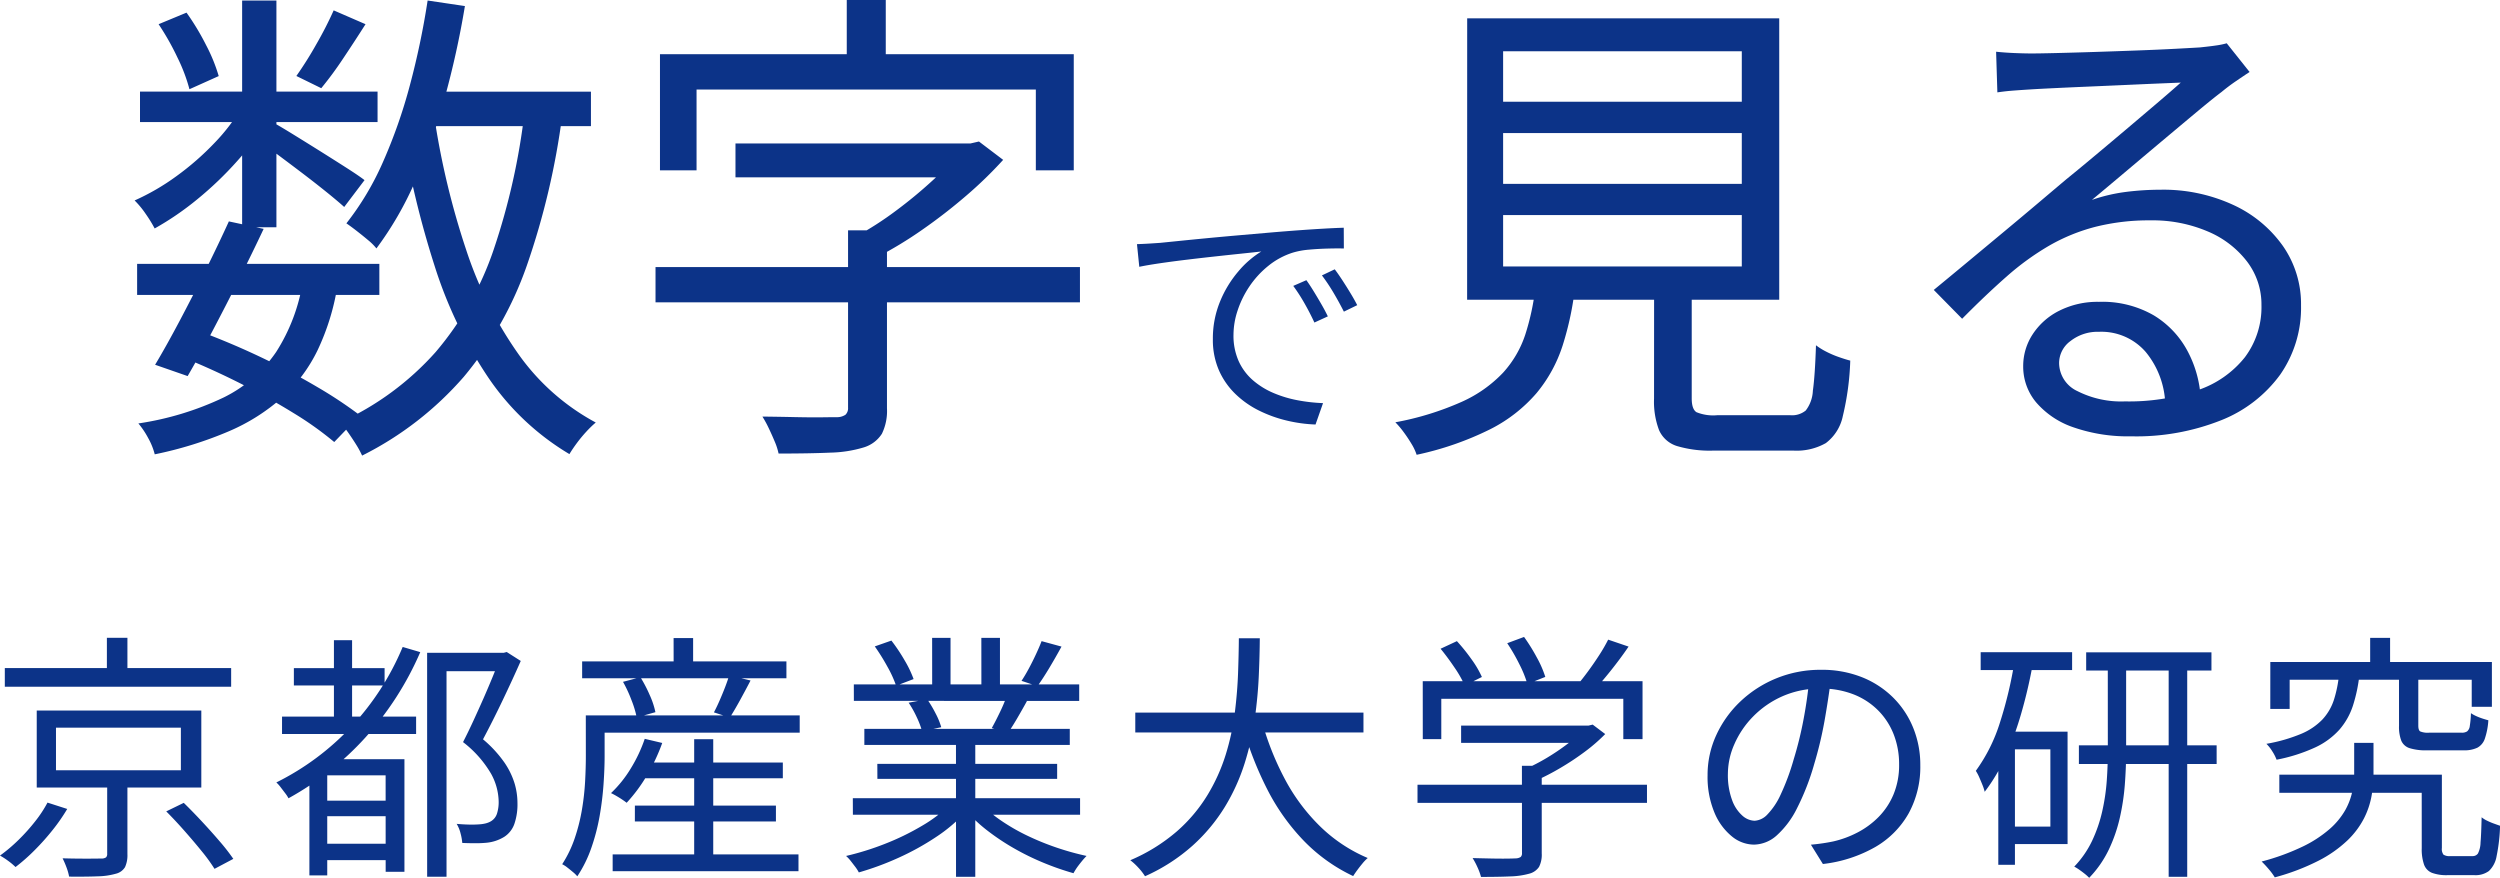 <svg xmlns="http://www.w3.org/2000/svg" width="192.731" height="67.678" viewBox="0 0 192.731 67.678"><g transform="translate(1948.579 20168.988)"><path d="M1.292-14.485H18.741v1.438H1.292Zm7.869-2.334h1.583v3.084H9.161ZM5.237-9.891v3.285h9.628V-9.891ZM3.753-11.212H16.441v5.939H3.753Zm9.984,7.776,1.35-.658q.673.657,1.4,1.437t1.371,1.533A15.334,15.334,0,0,1,18.908.224L17.459.993a13.107,13.107,0,0,0-.988-1.36q-.627-.772-1.344-1.584T13.737-3.436Zm-4.553-2.4h1.56V-.149A2.208,2.208,0,0,1,10.561.858a1.137,1.137,0,0,1-.711.512,5.492,5.492,0,0,1-1.4.2q-.875.036-2.2.023a4.13,4.13,0,0,0-.2-.706A6.969,6.969,0,0,0,5.746.181q.688.02,1.3.024t1.06,0Q8.555.2,8.732.2a.629.629,0,0,0,.362-.09.362.362,0,0,0,.09-.283Zm-4.6,1.723,1.52.489A14.235,14.235,0,0,1,4.989-2.014,18.362,18.362,0,0,1,3.6-.454,14.373,14.373,0,0,1,2.118.854,4.835,4.835,0,0,0,1.54.371a5.532,5.532,0,0,0-.618-.4A12.52,12.52,0,0,0,2.354-1.242,14.557,14.557,0,0,0,3.64-2.678,9.415,9.415,0,0,0,4.584-4.115ZM23.576-14.478H30.57v1.333H23.576ZM25.685-.941H31.3V.322H25.685Zm-.012-3.323h5.646v1.2H25.672Zm-3.009-6.478H33V-9.4H22.663Zm4-5.894h1.4V-9.9h-1.4Zm5.3.523,1.356.4a23.94,23.94,0,0,1-4.248,6.6,22.9,22.9,0,0,1-5.911,4.666,2.459,2.459,0,0,0-.253-.39L22.555-5.3a2.679,2.679,0,0,0-.33-.368,20.165,20.165,0,0,0,5.77-4.293A20.589,20.589,0,0,0,31.965-16.112ZM26.149-7.46h5.1v1.243h-5.1V1.5H24.773V-6.581l.836-.879Zm4.5,0H32.1V1.222H30.653Zm3.2-8.2h5.974v1.415H35.345V1.6H33.851Zm5.607,0h.292l.237-.063,1.083.69q-.627,1.423-1.4,3.04t-1.511,3A9.283,9.283,0,0,1,39.8-7.214,5.912,5.912,0,0,1,40.589-5.6a5.292,5.292,0,0,1,.224,1.484,4.7,4.7,0,0,1-.225,1.607,1.957,1.957,0,0,1-.8,1.039,3.176,3.176,0,0,1-1.35.45,8.62,8.62,0,0,1-.9.038q-.507,0-.98-.022a3.981,3.981,0,0,0-.131-.735,2.655,2.655,0,0,0-.3-.735q.487.044.928.054t.759-.014a2.743,2.743,0,0,0,.524-.071,1.52,1.52,0,0,0,.419-.163,1.055,1.055,0,0,0,.484-.617,2.924,2.924,0,0,0,.122-.965,4.6,4.6,0,0,0-.582-2.085,8.435,8.435,0,0,0-2.163-2.442q.4-.781.8-1.65t.78-1.728q.376-.859.7-1.647l.562-1.386ZM50.2-7.2H61.271v1.212H50.2Zm-.334,3.319H60.739V-2.66H49.864ZM48.152-.12H62.478V1.174H48.152ZM54.437-9h1.469V.681H54.437ZM50.626-9.03l1.348.319a14.18,14.18,0,0,1-1.2,2.536A12.112,12.112,0,0,1,49.231-4.1q-.138-.11-.353-.254t-.447-.278q-.232-.134-.406-.213a9.084,9.084,0,0,0,1.517-1.889A11.272,11.272,0,0,0,50.626-9.03ZM46.89-10.838H62.572v1.333H46.89ZM45.8-15H61.548V-13.7H45.8Zm7.05-1.8h1.505v2.615H52.854Zm-6.768,5.965h1.45v3.132q0,.995-.084,2.184a23.765,23.765,0,0,1-.3,2.439,15.748,15.748,0,0,1-.637,2.45,9.737,9.737,0,0,1-1.084,2.2,2.478,2.478,0,0,0-.329-.323q-.219-.185-.445-.36a2.047,2.047,0,0,0-.392-.25,8.95,8.95,0,0,0,.974-2.023,14.208,14.208,0,0,0,.552-2.2,19.424,19.424,0,0,0,.242-2.172q.056-1.058.056-1.958Zm2.863-2.587,1.347-.358a10.716,10.716,0,0,1,.719,1.38,6.311,6.311,0,0,1,.438,1.315l-1.442.406a7.593,7.593,0,0,0-.4-1.327A10.148,10.148,0,0,0,48.95-13.425Zm8.186-.505,1.652.4q-.395.76-.819,1.532t-.776,1.325l-1.229-.4q.213-.4.432-.9T56.816-13Q57.015-13.514,57.136-13.931Zm9.536,9.474h17.52v1.274H66.672Zm.077-8.775H84.119v1.274H66.748ZM67.556-9.8H83.393v1.24H67.556Zm1,2.7H82.419v1.158H68.561Zm6.063-2.128h1.489V1.607H74.623Zm-1.838-7.586H74.2v4.191H72.785Zm3.794,0h1.435v4.121H76.579ZM74.142-3.95l1.207.568a11.931,11.931,0,0,1-2.282,1.932,20.163,20.163,0,0,1-2.9,1.6,22.173,22.173,0,0,1-3.037,1.119,2.937,2.937,0,0,0-.276-.432Q66.678.606,66.5.378A2.893,2.893,0,0,0,66.146,0a21.4,21.4,0,0,0,3-.935A19.407,19.407,0,0,0,71.98-2.313,10.693,10.693,0,0,0,74.142-3.95Zm2.438-.036A10.307,10.307,0,0,0,78.138-2.7a15.225,15.225,0,0,0,1.993,1.141,20.145,20.145,0,0,0,2.25.916,20.8,20.8,0,0,0,2.306.641q-.162.161-.358.4T83.96.875a5.034,5.034,0,0,0-.282.455A21.135,21.135,0,0,1,81.367.525,19.708,19.708,0,0,1,79.109-.58a17.753,17.753,0,0,1-2.044-1.358,11.241,11.241,0,0,1-1.651-1.545ZM81.22-16.561l1.535.42q-.439.808-.933,1.633T80.9-13.09L79.673-13.5q.281-.424.57-.963t.549-1.1Q81.051-16.117,81.22-16.561Zm-2.681,4.222,1.551.4q-.367.667-.747,1.319t-.717,1.137l-1.248-.375q.3-.536.636-1.238A12.811,12.811,0,0,0,78.539-12.338ZM68.361-16.155l1.28-.449a13.441,13.441,0,0,1,1.011,1.51,8.516,8.516,0,0,1,.7,1.457l-1.347.513a8.828,8.828,0,0,0-.673-1.472A16.015,16.015,0,0,0,68.361-16.155Zm2.61,4.341,1.425-.274a9.508,9.508,0,0,1,.653,1.1,5.618,5.618,0,0,1,.436,1.063l-1.48.309a6.517,6.517,0,0,0-.406-1.073A7.907,7.907,0,0,0,70.971-11.814Zm17.472.76h17.591v1.532H88.443Zm9.743.61a21.864,21.864,0,0,0,1.783,4.508,14.753,14.753,0,0,0,2.723,3.655A11.861,11.861,0,0,0,106.363.158a3.363,3.363,0,0,0-.4.413q-.209.252-.4.51t-.323.47a13.051,13.051,0,0,1-3.815-2.731,16.485,16.485,0,0,1-2.811-3.962,26.472,26.472,0,0,1-1.917-4.94Zm-1.758-6.339h1.614q-.008,1.311-.078,2.9t-.31,3.3a21.47,21.47,0,0,1-.782,3.444A15.313,15.313,0,0,1,95.359-3.8,13.556,13.556,0,0,1,92.881-.816a14.1,14.1,0,0,1-3.688,2.38,4.368,4.368,0,0,0-.5-.647,4.871,4.871,0,0,0-.634-.588,13.676,13.676,0,0,0,3.576-2.214A12.053,12.053,0,0,0,94-4.681a14.048,14.048,0,0,0,1.416-3.135,18.975,18.975,0,0,0,.7-3.232q.2-1.609.251-3.074T96.427-16.783Zm17.134,6.734h9.914V-8.72h-9.914ZM110.2-5.492h17.691v1.4H110.2Zm8.049-1.456h1.528V-.2A2.065,2.065,0,0,1,119.57.841a1.291,1.291,0,0,1-.775.53,5.98,5.98,0,0,1-1.434.205q-.89.04-2.265.04a4.516,4.516,0,0,0-.267-.732,5.71,5.71,0,0,0-.381-.721q.767.02,1.448.034t1.17.008q.489-.006.689-.018a.731.731,0,0,0,.4-.11.382.382,0,0,0,.1-.3Zm4.763-3.1h.366l.327-.079.966.729a13.223,13.223,0,0,1-1.564,1.357A20.488,20.488,0,0,1,121.239-6.8a19,19,0,0,1-1.925,1,4.123,4.123,0,0,0-.4-.465q-.25-.256-.436-.422a15.155,15.155,0,0,0,1.716-.89A17.178,17.178,0,0,0,121.8-8.667a9.018,9.018,0,0,0,1.211-1.086Zm-12.408-3.426h16.944v4.469h-1.482v-3.112H112.034v3.112h-1.427Zm14.3-3.2,1.569.534q-.634.93-1.383,1.866t-1.373,1.6l-1.192-.511q.4-.471.848-1.083t.853-1.241A12.619,12.619,0,0,0,124.9-16.679Zm-12.927.7,1.26-.587a14.332,14.332,0,0,1,1.127,1.4,7.582,7.582,0,0,1,.8,1.363l-1.322.659a8.666,8.666,0,0,0-.786-1.383Q112.517-15.322,111.976-15.979Zm5.138-.427,1.3-.484a14.43,14.43,0,0,1,.979,1.575,8.089,8.089,0,0,1,.658,1.506l-1.381.548a8.741,8.741,0,0,0-.619-1.528A14.192,14.192,0,0,0,117.114-16.406Zm24.959,2.752q-.2,1.557-.5,3.258a29.809,29.809,0,0,1-.79,3.3,18.725,18.725,0,0,1-1.337,3.433,6.935,6.935,0,0,1-1.564,2.084,2.69,2.69,0,0,1-1.755.7,2.724,2.724,0,0,1-1.705-.645,4.641,4.641,0,0,1-1.34-1.846,7.129,7.129,0,0,1-.521-2.852,7.331,7.331,0,0,1,.671-3.1,8.375,8.375,0,0,1,1.866-2.6A8.892,8.892,0,0,1,137.88-13.7a8.946,8.946,0,0,1,3.421-.651,8.337,8.337,0,0,1,3.17.573,7.183,7.183,0,0,1,2.412,1.582,6.976,6.976,0,0,1,1.542,2.344A7.571,7.571,0,0,1,148.962-7a7.486,7.486,0,0,1-.889,3.7,6.931,6.931,0,0,1-2.564,2.6A10.552,10.552,0,0,1,141.453.62l-.925-1.489q.481-.043.921-.109t.795-.141a7.734,7.734,0,0,0,1.868-.686,6.483,6.483,0,0,0,1.633-1.2A5.477,5.477,0,0,0,146.9-4.752a5.889,5.889,0,0,0,.428-2.31,6.3,6.3,0,0,0-.4-2.265,5.409,5.409,0,0,0-1.181-1.858,5.5,5.5,0,0,0-1.9-1.26,6.744,6.744,0,0,0-2.563-.458,7.117,7.117,0,0,0-2.968.6,7.259,7.259,0,0,0-2.261,1.572,7.073,7.073,0,0,0-1.432,2.125,5.676,5.676,0,0,0-.494,2.247,5.561,5.561,0,0,0,.326,2.06,2.908,2.908,0,0,0,.8,1.2,1.484,1.484,0,0,0,.931.385,1.46,1.46,0,0,0,.976-.473,5.42,5.42,0,0,0,1.022-1.519A17.861,17.861,0,0,0,139.2-7.443a28.006,28.006,0,0,0,.756-3.064q.308-1.62.448-3.175ZM161.749-15.7h9.658v1.407h-9.658Zm-.561,7.172h10.619V-7.09H161.188Zm6.921-6.611h1.43V1.607h-1.43Zm-4.693.064h1.414v7q0,1.252-.1,2.561a17.694,17.694,0,0,1-.39,2.583,11.722,11.722,0,0,1-.852,2.453,8.233,8.233,0,0,1-1.507,2.163,3.268,3.268,0,0,0-.331-.3q-.2-.161-.42-.315a3.4,3.4,0,0,0-.4-.248,7.545,7.545,0,0,0,1.381-2,10.984,10.984,0,0,0,.777-2.27,15.738,15.738,0,0,0,.349-2.364q.082-1.18.082-2.27Zm-9.8-.632h7.049v1.376h-7.049Zm2.014,6.127h4.685V-.919h-4.685V-2.264h3.359V-8.22h-3.359Zm.609-5.485,1.388.3q-.343,1.888-.86,3.692a25.352,25.352,0,0,1-1.215,3.366,13.424,13.424,0,0,1-1.627,2.761,3.212,3.212,0,0,0-.16-.5q-.12-.3-.258-.616a3.35,3.35,0,0,0-.266-.5,12.868,12.868,0,0,0,1.876-3.771A31.538,31.538,0,0,0,156.235-15.062Zm-1.264,5.485h1.282V.684h-1.282ZM176.64-6.268h11.8v1.4h-11.8Zm10.976,0h1.555V-.611a.722.722,0,0,0,.123.51.846.846,0,0,0,.529.112h1.7a.489.489,0,0,0,.428-.2,1.947,1.947,0,0,0,.2-.845q.056-.643.084-1.948a2.1,2.1,0,0,0,.418.262,5.1,5.1,0,0,0,.526.223l.478.17A13.343,13.343,0,0,1,193.39.012a2.031,2.031,0,0,1-.595,1.149,1.741,1.741,0,0,1-1.115.319H189.6a3.222,3.222,0,0,1-1.191-.178,1.077,1.077,0,0,1-.611-.632,3.617,3.617,0,0,1-.179-1.278Zm-3.973-10.547h1.536v2.725h-1.536Zm-2.4,2.838h1.572a11.947,11.947,0,0,1-.5,2.388,5.35,5.35,0,0,1-1.041,1.85,5.772,5.772,0,0,1-1.87,1.372,12.925,12.925,0,0,1-2.976.947,3.3,3.3,0,0,0-.327-.642,3.007,3.007,0,0,0-.457-.583,12.457,12.457,0,0,0,2.671-.766,4.914,4.914,0,0,0,1.638-1.1,4.06,4.06,0,0,0,.887-1.5A9.33,9.33,0,0,0,181.24-13.977Zm4.622.023h1.489v3.9q0,.355.143.451a1.516,1.516,0,0,0,.693.1h2.5a.745.745,0,0,0,.427-.1.645.645,0,0,0,.207-.425,7.612,7.612,0,0,0,.088-.98,2.509,2.509,0,0,0,.4.223,4.5,4.5,0,0,0,.485.189q.248.081.457.136a5.462,5.462,0,0,1-.271,1.417,1.233,1.233,0,0,1-.581.7,2.341,2.341,0,0,1-1.05.2h-2.823a4.225,4.225,0,0,1-1.339-.166,1.034,1.034,0,0,1-.648-.577,3,3,0,0,1-.175-1.145Zm-9.919-1h17.081V-11.5h-1.555v-2.088H177.436v2.251h-1.493Zm6.465,6.233H183.9V-6.3a9.776,9.776,0,0,1-.152,1.681,6.239,6.239,0,0,1-.593,1.743,6.469,6.469,0,0,1-1.28,1.692,9.551,9.551,0,0,1-2.2,1.543,17.079,17.079,0,0,1-3.385,1.29,4.74,4.74,0,0,0-.457-.62,7.77,7.77,0,0,0-.556-.6,17.606,17.606,0,0,0,3.183-1.162,9.268,9.268,0,0,0,2.069-1.353,5.663,5.663,0,0,0,1.191-1.444,5.089,5.089,0,0,0,.546-1.448,6.9,6.9,0,0,0,.144-1.357Z" transform="translate(-1949.5 -20103)" fill="#0c3388"/><path d="M9.8-21.73v3.916H28.2V-21.73Zm0,6.322v3.962H28.2v-3.962Zm0-12.629v3.893H28.2v-3.893Zm-2.77-2.54H31.086V-8.883H7.025Zm14.41,19.833h2.9v9.471q0,.825.363,1.061a3.414,3.414,0,0,0,1.591.235h5.659A1.66,1.66,0,0,0,33.13-.341a2.692,2.692,0,0,0,.549-1.522q.164-1.157.24-3.508a4.978,4.978,0,0,0,.779.487,7.549,7.549,0,0,0,.977.42q.513.18.887.277A20.956,20.956,0,0,1,35.99.081,3.493,3.493,0,0,1,34.681,2.17a4.553,4.553,0,0,1-2.5.58h-6.17a8.887,8.887,0,0,1-2.8-.349A2.228,2.228,0,0,1,21.82,1.169a6.206,6.206,0,0,1-.385-2.426ZM12.3-9.927h3.054a23.671,23.671,0,0,1-.968,4.582,11.011,11.011,0,0,1-2.005,3.658A11.594,11.594,0,0,1,8.811,1.1,23.8,23.8,0,0,1,3.133,3.073a3.939,3.939,0,0,0-.393-.838,10.847,10.847,0,0,0-.618-.924A6.789,6.789,0,0,0,1.492.567,22.484,22.484,0,0,0,6.622-1.016,10.038,10.038,0,0,0,9.791-3.251a8.142,8.142,0,0,0,1.717-2.94A18.845,18.845,0,0,0,12.3-9.927ZM47.806-28q.642.068,1.378.1t1.316.034q.585,0,1.89-.031t2.965-.084q1.66-.054,3.308-.115t2.95-.13q1.3-.069,1.916-.107.858-.091,1.3-.159a5.861,5.861,0,0,0,.756-.159l1.761,2.212q-.514.34-1.069.719T65.19-24.9q-.705.532-1.925,1.551T60.59-21.11q-1.455,1.223-2.864,2.411t-2.532,2.121a13.038,13.038,0,0,1,2.654-.619,21.39,21.39,0,0,1,2.625-.165,12.859,12.859,0,0,1,5.6,1.165,9.59,9.59,0,0,1,3.84,3.167,7.829,7.829,0,0,1,1.4,4.589,9.008,9.008,0,0,1-1.6,5.325A10.325,10.325,0,0,1,65.179.4a17.692,17.692,0,0,1-6.966,1.249A12.772,12.772,0,0,1,53.774.957,6.583,6.583,0,0,1,50.9-.96a4.288,4.288,0,0,1-1.006-2.8A4.454,4.454,0,0,1,50.614-6.2a5.233,5.233,0,0,1,2.047-1.826,6.546,6.546,0,0,1,3.074-.692,7.91,7.91,0,0,1,4.232,1.045,7.117,7.117,0,0,1,2.591,2.738,8.739,8.739,0,0,1,1.019,3.628l-2.731.46a6.639,6.639,0,0,0-1.5-4,4.522,4.522,0,0,0-3.619-1.561,3.381,3.381,0,0,0-2.181.707,2.11,2.11,0,0,0-.884,1.694,2.412,2.412,0,0,0,1.418,2.174,7.454,7.454,0,0,0,3.651.79,16.387,16.387,0,0,0,5.6-.861A7.818,7.818,0,0,0,66.98-4.44,6.433,6.433,0,0,0,68.262-8.47a5.448,5.448,0,0,0-1.1-3.341,7.433,7.433,0,0,0-3.03-2.33A10.8,10.8,0,0,0,59.718-15a16.878,16.878,0,0,0-4.266.5A14.366,14.366,0,0,0,51.9-13.051a20.558,20.558,0,0,0-3.279,2.377Q47-9.248,45.187-7.414L43-9.637q1.19-.977,2.615-2.162l2.867-2.384q1.443-1.2,2.69-2.256t2.06-1.741q.8-.646,1.991-1.641t2.493-2.094q1.3-1.1,2.458-2.086T62.04-25.62l-1.766.073q-1.173.05-2.615.115t-2.868.126q-1.426.061-2.595.118t-1.754.095q-.627.038-1.276.087t-1.263.14Z" transform="translate(-1842.5 -20137)" fill="#0c3388"/><path d="M1.573-13.166q.576-.02,1.037-.05l.754-.05,1.384-.14q.9-.092,2.092-.207t2.544-.233l2.736-.238q1.1-.092,2.076-.162t1.818-.118q.84-.048,1.5-.068l.008,1.6q-.569-.012-1.289.008t-1.417.084a6.065,6.065,0,0,0-1.207.221,5.758,5.758,0,0,0-1.92,1.034A7.217,7.217,0,0,0,10.238-9.9a7.527,7.527,0,0,0-.91,1.859,5.991,5.991,0,0,0-.314,1.854,4.828,4.828,0,0,0,.4,2.042,4.305,4.305,0,0,0,1.094,1.469,6,6,0,0,0,1.576.979,8.933,8.933,0,0,0,1.869.565,13.14,13.14,0,0,0,1.964.222L15.338.739A11.241,11.241,0,0,1,13.1.43a10.025,10.025,0,0,1-2.148-.781A7.177,7.177,0,0,1,9.14-1.637,5.766,5.766,0,0,1,7.885-3.456a5.853,5.853,0,0,1-.461-2.385,7.486,7.486,0,0,1,.55-2.892,8.53,8.53,0,0,1,1.409-2.325A7.224,7.224,0,0,1,11.16-12.6q-.642.072-1.586.17t-2.026.217q-1.082.118-2.17.25t-2.034.27q-.946.138-1.593.273Zm13.059,2.778q.236.323.538.813t.6,1.007q.3.517.517.97l-1.036.475q-.339-.733-.757-1.47a13.62,13.62,0,0,0-.873-1.355Zm2.187-.838q.248.323.564.806t.63,1q.314.513.539.958l-1.028.5q-.367-.726-.792-1.445a14.608,14.608,0,0,0-.9-1.35Z" transform="translate(-1862.5 -20137)" fill="#0c3388"/><path d="M1.492-11.645H20.166v2.392H1.492Zm.222-13.282H20.028v2.347H1.714ZM8.565-14.92l2.681.577q-.872,1.852-1.912,3.922T7.281-6.429Q6.268-4.507,5.387-2.995L2.879-3.868Q3.736-5.3,4.75-7.214t2.02-3.943Q7.776-13.188,8.565-14.92Zm5.692,4.682,2.667.357A18.288,18.288,0,0,1,15.41-5a12.015,12.015,0,0,1-2.719,3.648A15.144,15.144,0,0,1,8.573,1.257a29.527,29.527,0,0,1-5.723,1.78A5.117,5.117,0,0,0,2.343,1.78,6.412,6.412,0,0,0,1.589.656a23.159,23.159,0,0,0,6.571-2,10.481,10.481,0,0,0,4.048-3.505A14.159,14.159,0,0,0,14.258-10.238Zm2.387-20.951L19.1-30.122q-.826,1.3-1.723,2.641a27.8,27.8,0,0,1-1.689,2.292l-1.92-.941A28.212,28.212,0,0,0,15.321-28.6,28.61,28.61,0,0,0,16.645-31.189Zm-7.056-.759h2.643v17.482H9.588Zm-6.44,1.826L5.3-31.014a19.062,19.062,0,0,1,1.511,2.507,12.931,12.931,0,0,1,.971,2.384L5.526-25.11a12.985,12.985,0,0,0-.919-2.43A19.85,19.85,0,0,0,3.148-30.122Zm6.5,6.241,1.911,1.123a20.109,20.109,0,0,1-2.344,3.177,26.7,26.7,0,0,1-3.07,2.944,22.51,22.51,0,0,1-3.3,2.262,10.382,10.382,0,0,0-.69-1.121,6.856,6.856,0,0,0-.856-1.038A17.693,17.693,0,0,0,4.5-18.39a21.232,21.232,0,0,0,2.966-2.587A14.487,14.487,0,0,0,9.648-23.881Zm2.282,1.312q.509.274,1.5.884t2.143,1.331q1.149.721,2.1,1.33t1.351.923l-1.567,2.07q-.509-.463-1.411-1.189t-1.957-1.525q-1.055-.8-2.007-1.506t-1.552-1.093Zm11.009-2.354h13.54v2.658H22.939Zm.949-7.025,2.874.427a68.235,68.235,0,0,1-1.578,7.149A46.874,46.874,0,0,1,22.924-18a25.994,25.994,0,0,1-2.984,5.164,4.155,4.155,0,0,0-.636-.635q-.427-.359-.888-.717t-.791-.582a21.776,21.776,0,0,0,2.829-4.748A39.993,39.993,0,0,0,22.516-25.4,60.92,60.92,0,0,0,23.888-31.948ZM31.365-23.4l2.9.309a58.218,58.218,0,0,1-2.718,11.543,27.526,27.526,0,0,1-4.863,8.6,25.5,25.5,0,0,1-7.847,6.083,6.927,6.927,0,0,0-.446-.827q-.3-.482-.633-.957a5.6,5.6,0,0,0-.638-.767,22.11,22.11,0,0,0,7.382-5.427,24.037,24.037,0,0,0,4.482-7.915A51.822,51.822,0,0,0,31.365-23.4Zm-6.9.83a60.684,60.684,0,0,0,2.387,9.821,30.321,30.321,0,0,0,4.01,8.022A17.358,17.358,0,0,0,36.849.585a8.1,8.1,0,0,0-.723.7,10.561,10.561,0,0,0-.734.886q-.34.46-.573.849a19.743,19.743,0,0,1-6.253-5.9,33.381,33.381,0,0,1-4.137-8.6A72.443,72.443,0,0,1,21.88-22.143ZM5.162-4.383l1.5-1.931q2.273.859,4.52,1.934t4.181,2.218A33.392,33.392,0,0,1,18.671.03L16.688,2.089A25.83,25.83,0,0,0,13.545-.148Q11.681-1.3,9.525-2.392T5.162-4.383ZM47.621-20.929H65.855v2.614H47.621ZM41.457-11.4H74.177v2.718H41.457ZM56.3-14.233H59.3V-.506a4,4,0,0,1-.392,1.958A2.521,2.521,0,0,1,57.5,2.506a9.548,9.548,0,0,1-2.556.4q-1.578.071-4,.071a4.918,4.918,0,0,0-.3-.93q-.214-.512-.457-1.021a8.581,8.581,0,0,0-.49-.9q1.287.015,2.46.041T54.2.185q.871-.012,1.2-.012a1.179,1.179,0,0,0,.7-.187A.692.692,0,0,0,56.3-.557ZM65-20.929h.74l.651-.15,1.866,1.415A31.609,31.609,0,0,1,65.407-16.9a41.571,41.571,0,0,1-3.384,2.622,31.049,31.049,0,0,1-3.509,2.128,6.19,6.19,0,0,0-.749-.866q-.487-.483-.825-.76a25.33,25.33,0,0,0,3.029-1.949,35.041,35.041,0,0,0,2.853-2.356A22.463,22.463,0,0,0,65-20.351Zm-8.8-11.06h3.007v6.144H56.2ZM41.8-27.81h31.9v8.952H70.776v-6.226H44.62v6.226H41.8Z" transform="translate(-1939.5 -20137)" fill="#0c3388"/></g></svg>